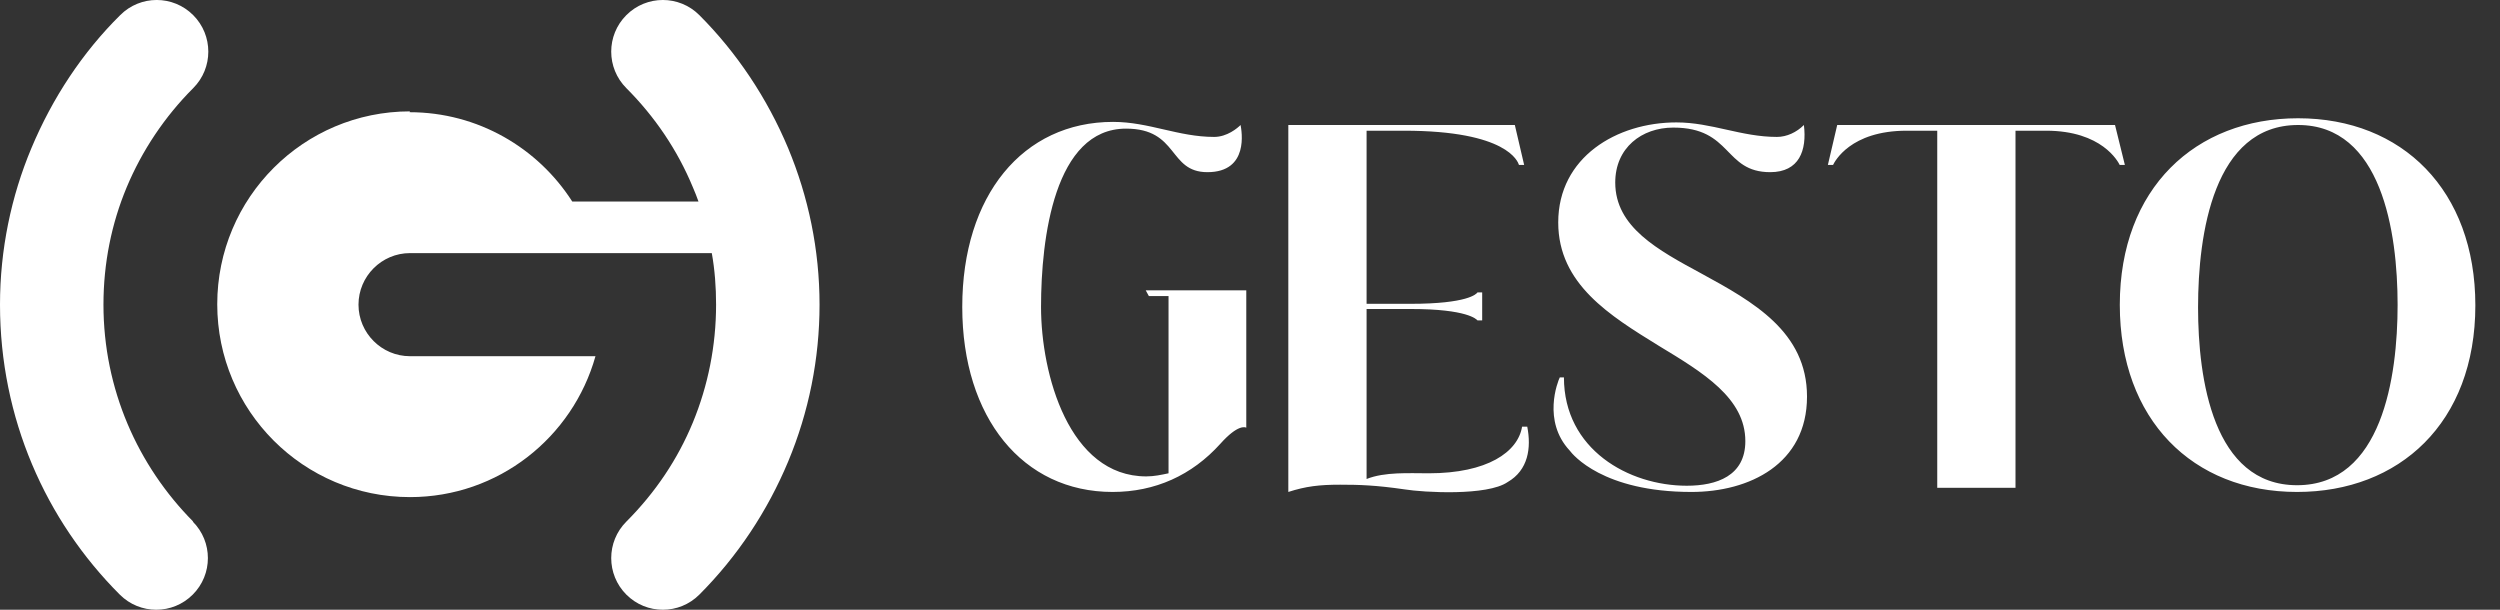 <svg xmlns="http://www.w3.org/2000/svg" width="164" height="40" viewBox="0 0 164 40" fill="none"><rect x="0" y="0" width="164" height="40" fill="#333333" stroke="none"/><g clip-path="url(#clip0_89_710)"><path fill-rule="evenodd" clip-rule="evenodd" d="M26.867 7.361C31.346 7.361 35.288 9.7 37.541 13.222H45.821C45.708 12.912 45.595 12.602 45.455 12.292C44.441 9.84 42.948 7.643 41.089 5.783C39.765 4.458 39.765 2.316 41.089 0.992C42.413 -0.331 44.553 -0.332 45.877 0.992C48.327 3.444 50.326 6.431 51.706 9.728C53.03 12.912 53.762 16.379 53.762 19.986C53.762 23.536 53.058 27.03 51.706 30.271C50.355 33.511 48.383 36.498 45.877 39.007C44.553 40.331 42.412 40.331 41.089 39.007C39.766 37.682 39.765 35.54 41.089 34.217C43.004 32.3 44.468 30.102 45.455 27.707C46.441 25.311 46.975 22.691 46.975 19.986C46.975 18.83 46.891 17.703 46.694 16.604H39.062H26.896C25.037 16.604 23.517 18.126 23.517 19.986C23.517 21.845 25.037 23.367 26.896 23.367H39.063C37.57 28.693 32.698 32.61 26.896 32.61C19.912 32.61 14.251 26.946 14.251 19.958C14.251 12.969 19.912 7.306 26.896 7.306L26.867 7.361ZM12.645 34.216C13.969 35.54 13.969 37.682 12.645 39.006C11.321 40.331 9.181 40.331 7.858 39.006C2.985 34.132 0 27.425 0 19.986C0 16.379 0.733 12.884 2.056 9.728C3.436 6.431 5.407 3.444 7.886 0.992C9.209 -0.332 11.35 -0.332 12.673 0.992C13.996 2.317 13.997 4.459 12.673 5.783C10.814 7.642 9.321 9.868 8.308 12.292C7.321 14.659 6.787 17.252 6.787 19.985C6.787 25.536 9.04 30.552 12.673 34.215H12.645V34.216Z" fill="white"></path></g><path d="M75.16 19.046H81.756V28.056C81.688 28.022 81.212 27.818 80.056 29.11C78.186 31.184 75.772 32.272 72.984 32.272C67.102 32.272 63.124 27.41 63.124 20.134C63.124 12.824 67.102 7.996 73.018 7.996C75.364 7.996 77.302 8.982 79.648 8.982C80.498 8.982 81.178 8.404 81.382 8.2C81.45 8.574 81.96 11.294 79.206 11.294C76.622 11.294 77.336 8.438 73.868 8.438C69.176 8.438 68.292 15.612 68.292 20.134C68.292 24.554 70.128 31.252 75.194 31.252C75.704 31.252 76.18 31.15 76.656 31.048V19.42H75.364L75.16 19.046ZM100.188 27.988C100.46 29.382 100.256 30.844 98.897 31.626C97.57 32.544 93.388 32.306 92.13 32.102C90.26 31.83 89.172 31.796 87.915 31.796C86.555 31.796 85.671 31.898 84.514 32.272V8.2H99.373L99.984 10.818H99.644C99.576 10.614 98.897 8.574 92.097 8.574H89.648V19.93H92.538C96.278 19.93 96.856 19.284 96.924 19.182H97.231V21.018H96.924C96.856 20.95 96.278 20.27 92.538 20.27H89.648V31.422C90.838 30.946 92.436 31.048 93.728 31.048C97.57 31.048 99.576 29.654 99.849 27.988H100.188ZM110.958 32.272C105.144 32.272 103.172 29.824 102.968 29.552C101.166 27.614 102.186 25.03 102.322 24.758H102.594C102.594 29.484 106.844 31.864 110.652 31.864C112.624 31.864 114.494 31.218 114.494 28.94C114.494 26.118 111.74 24.452 108.816 22.684C105.62 20.712 102.22 18.638 102.22 14.592C102.22 10.308 106.062 8.03 109.972 8.03C112.284 8.03 114.222 8.982 116.568 8.982C117.214 8.982 117.86 8.676 118.336 8.2C118.54 9.866 118.03 11.294 116.126 11.294C113.066 11.294 113.644 8.37 109.768 8.37C107.694 8.37 105.96 9.696 105.96 11.974C105.96 14.898 108.748 16.394 111.638 17.958C115.004 19.794 118.54 21.766 118.54 26.016C118.54 30.436 114.766 32.272 110.958 32.272ZM138.745 8.2L139.391 10.818H139.051C138.949 10.614 137.895 8.574 134.223 8.574H132.217V32H127.083V8.574H125.077C121.371 8.574 120.351 10.614 120.249 10.818H119.909L120.521 8.2H138.745ZM162.383 20.032C162.383 27.75 157.385 32.272 150.687 32.272C143.819 32.272 139.059 27.512 139.059 19.998C139.059 12.348 144.023 7.758 150.755 7.758C157.589 7.758 162.383 12.484 162.383 20.032ZM157.283 19.998C157.283 15.204 156.229 8.2 150.755 8.2C145.213 8.2 144.193 15.34 144.193 20.168C144.193 24.86 145.179 31.83 150.687 31.83C156.263 31.83 157.283 24.724 157.283 19.998Z" fill="white"></path><defs><clipPath id="clip0_89_710"><rect width="53.763" height="40" fill="white"></rect></clipPath></defs></svg>